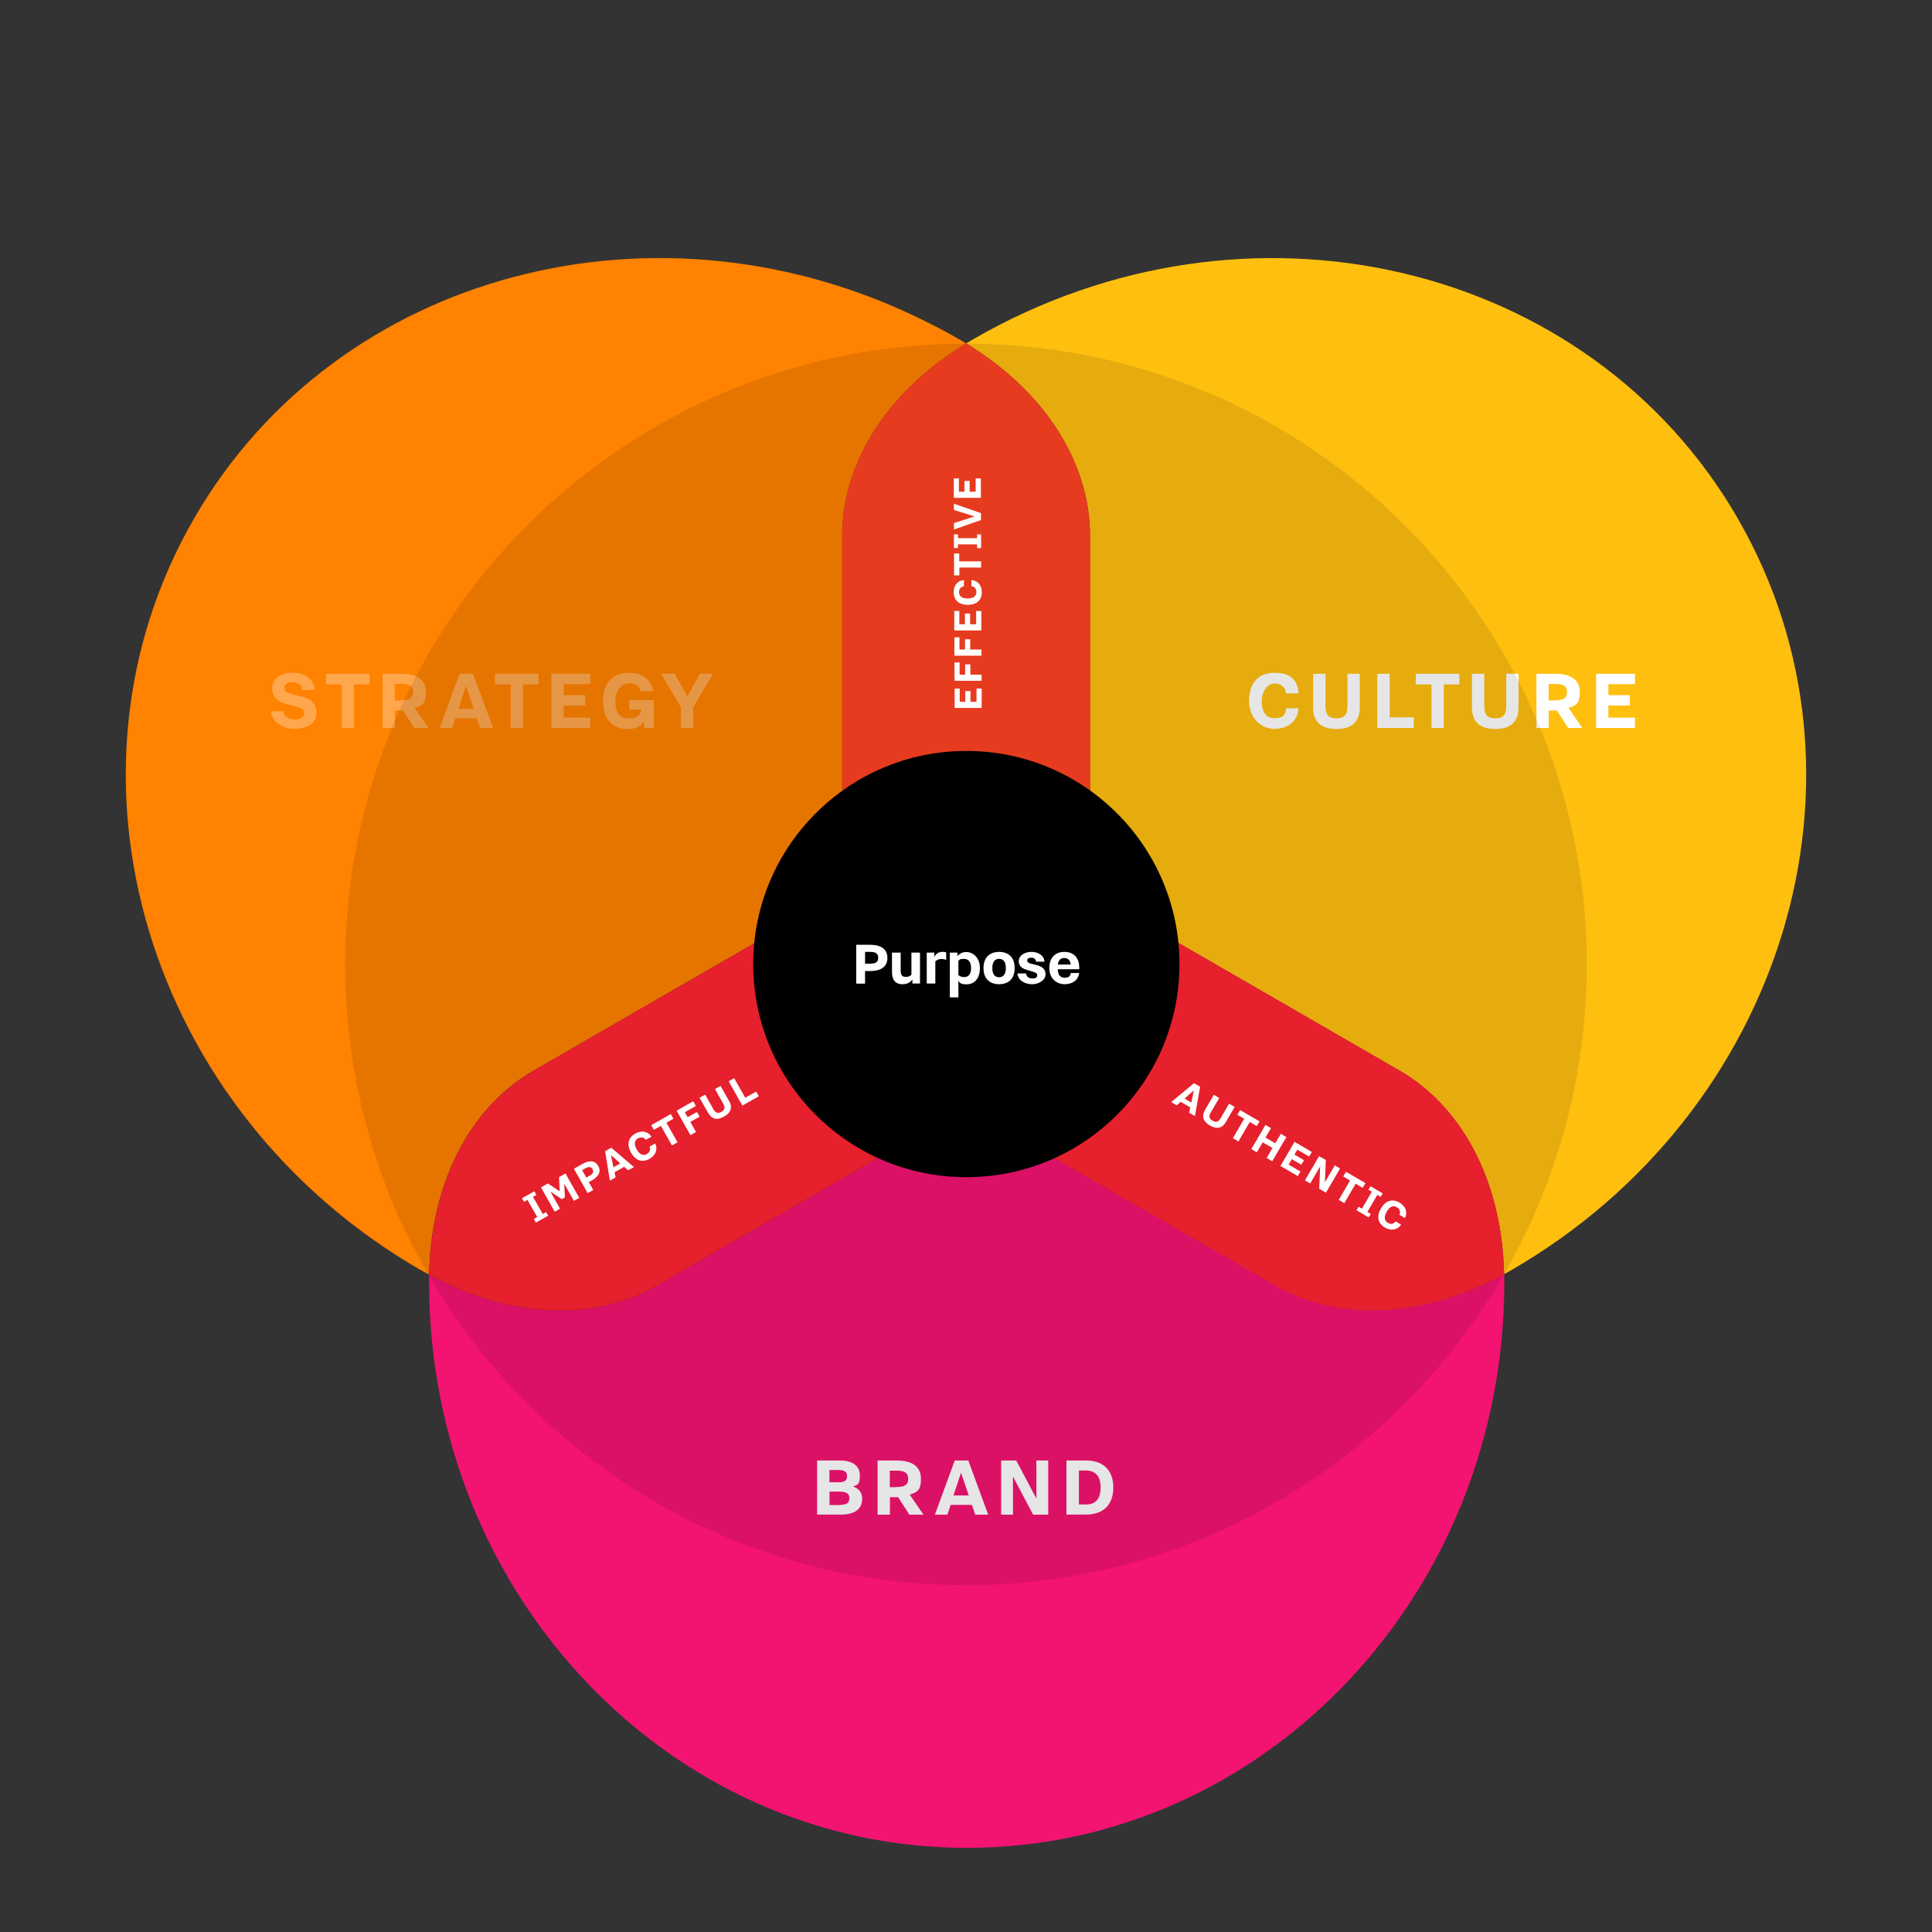 <?xml version="1.0" encoding="UTF-8"?>
<svg id="Propeller" xmlns="http://www.w3.org/2000/svg" version="1.1" viewBox="0 0 1600 1600">
  <rect x="0" y="0" width="1600" height="1600" fill="#333333" stroke="none"/>
  <!-- Generator: Adobe Illustrator 29.6.1, SVG Export Plug-In . SVG Version: 2.1.1 Build 9)  -->
  <defs>
    <style>
      .st0 {
        fill: none;
      }

      .st1 {
        opacity: .3;
      }

      .st1, .st2, .st3 {
        isolation: isolate;
      }

      .st2 {
        opacity: .1;
      }

      .st4 {
        fill: #ffbf0f;
      }

      .st5 {
        fill: #f31371;
      }

      .st6 {
        fill: #fff;
      }

      .st7 {
        fill: #e63b1f;
      }

      .st8 {
        fill: #e6202c;
      }

      .st9 {
        fill: #ff8200;
      }
    </style>
  </defs>
  <path class="st9" d="M441.7,886.8l255.8-147.7v-295.8c0-55.5,32.7-116.3,102.6-158.9-2-1.2-4-2.4-6.1-3.6-8.4-4.9-17-9.4-25.6-13.7-222-112.1-489.3-42.8-607.7,162.3-122.9,212.9-38.8,491.6,187.8,622.5h0c0,0,.1,0,.2,0,2.2,1.3,4.4,2.5,6.6,3.7,1.8-82.1,38.1-141,86.3-168.8"/>
  <g class="st1">
    <g class="st3">
      <path class="st6" d="M234.7,589c.4,4.8,4.7,6.8,9.6,6.8s7.6-2,7.6-5.1-1.7-4.2-5.9-5.3l-9-2.4c-7.5-2-11.6-6.1-11.6-12.7,0-9.5,8.4-13.2,17.3-13.2s17.2,4.6,17.9,14.3h-10.3c-.3-4.7-4-6.5-8.3-6.5s-6.4,1.8-6.4,4.7,1.4,3.9,5.8,5.1l9,2.4c7.2,1.9,11.7,5.7,11.7,12.8,0,10.1-9,13.7-18.3,13.7s-18.7-5.2-19.4-14.6h10.4Z"/>
    </g>
    <g class="st3">
      <path class="st6" d="M282.9,566.8h-12.9v-8.8h36.1v8.8h-12.9v36.1h-10.2v-36.1Z"/>
    </g>
    <g class="st3">
      <path class="st6" d="M316.7,558h15.7c12.6,0,20.3,4.7,20.3,15.2s-3.9,11.1-9.3,13.1l11.4,16.6h-11.7l-9.3-14.5h-6.8v14.5h-10.2v-44.9ZM332.3,580c7.1,0,9.8-1.9,9.8-6.8s-2.7-6.8-9.8-6.8h-5.4v13.7h5.4Z"/>
    </g>
    <g class="st3">
      <path class="st6" d="M380.5,558h11.3l16.5,44.9h-10.7l-2.8-8.1h-17.6l-2.7,8.1h-10.4l16.5-44.9ZM392.3,587l-6.4-18.9-6.3,18.9h12.6Z"/>
    </g>
    <g class="st3">
      <path class="st6" d="M422.8,566.8h-12.9v-8.8h36.1v8.8h-12.9v36.1h-10.2v-36.1Z"/>
    </g>
    <g class="st3">
      <path class="st6" d="M456.6,558h32.2v8.6h-22v9.1h17.8v8.6h-17.8v10h22v8.6h-32.2v-44.9Z"/>
    </g>
    <g class="st3">
      <path class="st6" d="M499.4,580.5c0-17.8,11.2-23.3,21.5-23.3s18.7,5.1,20,15.3h-10.2c-.8-3.6-3.8-6.6-9.5-6.6s-11.6,4.4-11.6,14.6,4,14.5,11.1,14.5,10.1-3.4,10.5-7.4h-10v-7.7h20.2v23h-8v-5.5c-3,4.5-8,6.4-13.8,6.4-11.4,0-20.2-7.2-20.2-23.2Z"/>
    </g>
    <g class="st3">
      <path class="st6" d="M563.9,585.7l-16.4-27.7h11.2l10.5,18.7,10.5-18.7h10.8l-16.4,27.7v17.1h-10.2v-17.1Z"/>
    </g>
  </g>
  <path class="st4" d="M1439.2,429.4c-122.9-212.9-406.3-279.5-633-148.6-2.1,1.2-4.1,2.4-6.1,3.6,69.9,42.6,102.6,103.4,102.6,158.9v295.3l256.6,148.2c48.1,27.8,84.3,86.5,86.3,168.4,1.9-1.1,3.9-2.1,5.8-3.2,226.7-130.9,310.8-409.6,187.8-622.5"/>
  <rect class="st0" x="1030" y="540.2" width="331.9" height="80.3"/>
  <g class="st3">
    <g class="st3">
      <path class="st6" d="M1075.4,586.6c-.8,11-9.1,17-20.1,17s-20.9-9.2-20.9-23.2,7.2-23.2,20.9-23.2,19.3,6,20.1,17h-10.4c-.3-4.4-3.5-8.2-9.6-8.2s-10.5,7.3-10.5,14.4,2.1,14.4,10.5,14.4,9.2-3.8,9.6-8.2h10.4Z"/>
    </g>
    <g class="st3">
      <path class="st6" d="M1087.5,558h10.2v26.9c0,7.3,2.9,10,9.1,10s9.1-2.7,9.1-10v-26.9h10.2v27.9c0,12.5-7.3,17.8-19.3,17.8s-19.3-5.3-19.3-17.8v-27.9Z"/>
    </g>
    <g class="st3">
      <path class="st6" d="M1140.7,558h10.2v36.1h19.9v8.8h-30.2v-44.9Z"/>
    </g>
    <g class="st3">
      <path class="st6" d="M1185.4,566.8h-12.9v-8.8h36.1v8.8h-12.9v36.1h-10.2v-36.1Z"/>
    </g>
    <g class="st3">
      <path class="st6" d="M1219,558h10.2v26.9c0,7.3,2.9,10,9.1,10s9.1-2.7,9.1-10v-26.9h10.2v27.9c0,12.5-7.3,17.8-19.3,17.8s-19.3-5.3-19.3-17.8v-27.9Z"/>
    </g>
    <g class="st3">
      <path class="st6" d="M1272.3,558h15.7c12.6,0,20.3,4.7,20.3,15.2s-3.9,11.1-9.3,13.1l11.4,16.6h-11.7l-9.3-14.5h-6.8v14.5h-10.2v-44.9ZM1287.9,580c7.1,0,9.8-1.9,9.8-6.8s-2.7-6.8-9.8-6.8h-5.4v13.7h5.4Z"/>
    </g>
    <g class="st3">
      <path class="st6" d="M1321.8,558h32.2v8.6h-22v9.1h17.8v8.6h-17.8v10h22v8.6h-32.2v-44.9Z"/>
    </g>
  </g>
  <path class="st5" d="M1056.3,1064.8l-256.2-147.9-256.2,147.9c-48,27.7-116.8,29.8-188.5-9.2,0,2.2,0,4.3,0,6.6,0,258.5,199.3,468.1,445.2,468.1s445.1-209.4,445.2-467.8v-.3c0-2.3,0-4.7,0-7-72,39.4-141.1,37.4-189.3,9.6"/>
  <g class="st3">
    <g class="st3">
      <path class="st6" d="M676.7,1209.5h18.7c10.9,0,16.7,4.6,16.7,12.5s-2.1,7.5-5.7,9.1c4.7,1.5,7.6,4.7,7.6,10.2,0,8.3-6,13-17.4,13h-19.9v-44.9ZM694.3,1227.6c5.8,0,7.2-2,7.2-5.1s-1.4-5.1-7.2-5.1h-7.4v10.1h7.4ZM695.4,1246.3c6.4,0,8-2.2,8-5.5s-1.6-5.5-8-5.5h-8.4v11.1h8.4Z"/>
    </g>
    <g class="st3">
      <path class="st6" d="M726.7,1209.5h15.7c12.6,0,20.3,4.7,20.3,15.2s-3.9,11.1-9.3,13.1l11.4,16.6h-11.7l-9.3-14.5h-6.8v14.5h-10.2v-44.9ZM742.3,1231.5c7.1,0,9.8-1.9,9.8-6.8s-2.7-6.8-9.8-6.8h-5.4v13.7h5.4Z"/>
    </g>
    <g class="st3">
      <path class="st6" d="M790.6,1209.5h11.3l16.5,44.9h-10.7l-2.8-8.1h-17.6l-2.7,8.1h-10.4l16.5-44.9ZM802.3,1238.5l-6.4-18.9-6.3,18.9h12.6Z"/>
    </g>
    <g class="st3">
      <path class="st6" d="M829.1,1209.5h12.5l16.7,31.6v-31.6h9.8v44.9h-12.5l-16.7-31.6v31.6h-9.8v-44.9Z"/>
    </g>
    <g class="st3">
      <path class="st6" d="M883.2,1209.5h16c15.4,0,22.8,9,22.8,22.4s-7.3,22.4-22.8,22.4h-16v-44.9ZM899.1,1246c10.1,0,12.4-7.2,12.4-14.1s-2.3-14.1-12.4-14.1h-5.6v28.1h5.6Z"/>
    </g>
  </g>
  <path class="st2" d="M800,284.6c-284,0-514.1,230.2-514.1,514.1s230.2,514.1,514.1,514.1,514.1-230.2,514.1-514.1-230.2-514.1-514.1-514.1"/>
  <g>
    <path class="st5" d="M1159.3,886.8l-256.6-148.2v32.9l-74.6,129.2-28,16.2,256.2,147.9c48.2,27.8,117.3,29.8,189.3-9.6-1.9-81.9-38.2-140.6-86.3-168.4"/>
    <path class="st8" d="M1159.3,886.8l-256.6-148.2v32.9l-74.6,129.2-28,16.2,256.2,147.9c48.2,27.8,117.3,29.8,189.3-9.6-1.9-81.9-38.2-140.6-86.3-168.4"/>
    <path class="st8" d="M543.9,1064.8l256.2-147.9-28-16.2-74.6-129.2v-32.4l-255.8,147.7c-48.2,27.8-84.5,86.7-86.3,168.8,71.7,39,140.5,36.9,188.5,9.2"/>
    <rect class="st0" x="697.5" y="284.5" width="205.2" height="454.6"/>
    <rect class="st0" x="697.5" y="284.5" width="205.2" height="454.6"/>
    <path class="st7" d="M697.5,443.3v295.7l28.4-16.4h149.2l27.6,15.9v-295.3c0-55.5-32.7-116.3-102.6-158.9-69.9,42.6-102.6,103.4-102.6,158.9"/>
    <polygon class="st5" points="725.9 722.7 697.5 739.1 697.5 771.5 772.1 900.7 800.1 916.9 828.1 900.7 902.7 771.5 902.7 738.6 875.1 722.7 725.9 722.7"/>
    <polygon class="st4" points="725.9 722.7 697.5 739.1 697.5 771.5 772.1 900.7 800.1 916.9 828.1 900.7 902.7 771.5 902.7 738.6 875.1 722.7 725.9 722.7"/>
    <rect class="st0" x="697.5" y="722.7" width="205.2" height="194.2"/>
    <rect class="st0" x="697.5" y="722.7" width="205.2" height="194.2"/>
    <polygon class="st9" points="725.9 722.7 697.5 739.1 697.5 771.5 772.1 900.7 800.1 916.9 828.1 900.7 902.7 771.5 902.7 738.6 875.1 722.7 725.9 722.7"/>
    <rect class="st0" x="697.5" y="722.7" width="205.2" height="194.2"/>
    <rect class="st0" x="697.5" y="722.7" width="205.2" height="194.2"/>
    <path d="M800.3,974.9c97.5,0,176.5-79,176.5-176.5s-79-176.5-176.5-176.5-176.5,79-176.5,176.5,79,176.5,176.5,176.5"/>
    <g class="st3">
      <g class="st3">
        <path class="st6" d="M709.1,782.4h11.2c9,0,14.6,3.4,14.6,10.9s-5.5,10.9-14.6,10.9h-3.9v10.4h-7.3v-32.2ZM720.3,798.1c5.1,0,7-1.4,7-4.9s-2-4.9-7-4.9h-3.9v9.8h3.9Z"/>
      </g>
      <g class="st3">
        <path class="st6" d="M738.8,788.9h7.1v14.5c0,3.6.8,5.6,4.1,5.6s3.9-1,4.8-1.9v-18.2h7.1v25.6h-6.3v-3.4c-1.4,2.1-3.9,4-8.2,4s-8.7-1.8-8.7-10.4v-15.8Z"/>
      </g>
      <g class="st3">
        <path class="st6" d="M767.5,788.9h6.3v3.5c1.3-2.5,3.5-4.1,6.7-4.1s2.7.4,3.1.6v6.1c-1-.5-2.2-.8-3.7-.8-2.5,0-4.3.8-5.3,2.1v18.2h-7.1v-25.6Z"/>
        <path class="st6" d="M786.6,788.9h6.3v3.1c1.1-1.7,3.5-3.6,7.6-3.6s11,3.6,11,13.3-5.5,13.5-11,13.5-5.9-1.8-6.8-3v13.8h-7.1v-37.1ZM793.7,807.5c1.1,1,2.8,1.7,4.7,1.7,3.9,0,5.8-2.7,5.8-7.5s-2-7.6-5.8-7.6-3.6.7-4.7,1.7v11.6Z"/>
      </g>
      <g class="st3">
        <path class="st6" d="M814.5,801.7c0-10.4,6.9-13.4,12.9-13.4s12.9,2.9,12.9,13.4-6.9,13.4-12.9,13.4-12.9-3-12.9-13.4ZM833,801.7c0-5.1-2-7.6-5.6-7.6s-5.6,2.5-5.6,7.6,2,7.6,5.6,7.6,5.6-2.6,5.6-7.6Z"/>
        <path class="st6" d="M849.8,806.2c.1,2.5,2.2,4.1,5.2,4.1s4-1,4-2.9-2.9-2.5-7.7-3.9c-3.5-1-7.6-2.5-7.6-7.5s5.3-7.7,10.5-7.7,10.4,2.6,10.8,8.1h-7c-.1-2-1.7-3.3-4-3.3s-3.3.9-3.3,2.4c0,2.4,3.3,2.5,7.7,3.7,3.8,1,7.5,2.8,7.5,7.7s-5.7,8.2-11.2,8.2-11.6-2.9-12.1-8.9h7Z"/>
      </g>
      <g class="st3">
        <path class="st6" d="M893.7,805.9c-1,7.3-7.4,9.2-12.2,9.2s-12.5-3.3-12.5-13.4,6.5-13.4,12.4-13.4,12.4,2.9,12.4,13.4v1h-17.8c.1,4.7,2.1,7,5.7,7s4.7-1.4,5.1-3.9h6.9ZM886.7,798.8c-.4-3.6-2.2-5.4-5.3-5.4s-4.9,1.8-5.3,5.4h10.6Z"/>
      </g>
    </g>
    <g class="st3">
      <g class="st3">
        <path class="st6" d="M442.1,1009.5l2.8-1.6-8.1-14.2-2.8,1.6-1.7-3,10.2-5.7,1.7,3-2.8,1.6,8.1,14.2,2.8-1.6,1.7,3-10.2,5.7-1.7-3Z"/>
      </g>
      <g class="st3">
        <path class="st6" d="M448.1,983.3l5.6-3.2,9.8,6.5-.5-11.8,5.3-3,11.4,20.2-4.4,2.5-8-14.2.5,11.4-2.5,1.4-9.5-6.3,8,14.2-4.4,2.5-11.4-20.2Z"/>
      </g>
      <g class="st3">
        <path class="st6" d="M475.3,967.9l7.1-4c5.7-3.2,10.4-3,13,1.7,2.7,4.7.4,8.8-5.3,12l-2.5,1.4,3.7,6.5-4.6,2.6-11.4-20.2ZM488,973.9c3.2-1.8,3.9-3.4,2.7-5.6-1.2-2.2-3-2.4-6.2-.6l-2.4,1.4,3.5,6.1,2.4-1.4Z"/>
      </g>
      <g class="st3">
        <path class="st6" d="M501.1,953.4l5.1-2.9,18.8,16-4.8,2.7-3.3-2.9-7.9,4.5.8,4.3-4.7,2.6-4-24.4ZM513.7,963.5l-7.7-6.9,2,10.1,5.7-3.2Z"/>
      </g>
      <g class="st3">
        <path class="st6" d="M542.6,946.9c2.4,5.2.2,10-4.7,12.8-6.2,3.5-11.8,1.2-15.3-5.1-3.6-6.3-2.7-12.3,3.5-15.8,5-2.8,10.2-2.2,13.4,2.6l-4.7,2.6c-1.3-1.9-3.6-2.8-6.4-1.3-3.8,2.1-2.9,6-1.1,9.2,1.8,3.2,4.6,5.9,8.4,3.8,2.7-1.6,3.2-4.1,2.2-6.1l4.7-2.6Z"/>
      </g>
      <g class="st3">
        <path class="st6" d="M547.3,932.4l-5.8,3.3-2.2-3.9,16.2-9.2,2.2,3.9-5.8,3.3,9.2,16.2-4.6,2.6-9.2-16.2Z"/>
      </g>
      <g class="st3">
        <path class="st6" d="M560.4,919.8l13.7-7.8,2.2,3.9-9.1,5.2,2.3,4.1,7.7-4.3,2.2,3.9-7.7,4.3,4.7,8.4-4.6,2.6-11.4-20.2Z"/>
      </g>
      <g class="st3">
        <path class="st6" d="M579.4,909.1l4.6-2.6,6.8,12.1c1.9,3.3,3.8,3.7,6.6,2.2,2.8-1.6,3.4-3.5,1.5-6.8l-6.8-12.1,4.6-2.6,7.1,12.5c3.2,5.6,1.2,9.9-4.2,12.9-5.4,3.1-10,2.5-13.2-3.1l-7.1-12.5Z"/>
      </g>
      <g class="st3">
        <path class="st6" d="M603.4,895.5l4.6-2.6,9.2,16.2,9-5.1,2.2,3.9-13.6,7.7-11.4-20.2Z"/>
      </g>
    </g>
    <rect class="st0" x="426.4" y="878.3" width="209.1" height="142.9"/>
    <rect class="st0" x="426.4" y="878.3" width="209.1" height="142.9"/>
    <g class="st3">
      <g class="st3">
        <path class="st6" d="M988.9,897.1l5,2.9-4.3,24.3-4.8-2.8.9-4.4-7.9-4.6-3.3,2.9-4.6-2.7,19-15.7ZM986.6,913.1l2.1-10.1-7.7,6.8,5.6,3.3Z"/>
      </g>
      <g class="st3">
        <path class="st6" d="M1005.1,906.6l4.6,2.7-7,12c-1.9,3.3-1.3,5.2,1.5,6.8,2.8,1.6,4.7,1.2,6.7-2.1l7-12,4.6,2.7-7.3,12.5c-3.2,5.6-7.9,6-13.2,2.9-5.4-3.1-7.2-7.4-4-13l7.3-12.5Z"/>
      </g>
      <g class="st3">
        <path class="st6" d="M1030.5,926.6l-5.8-3.4,2.3-3.9,16.1,9.4-2.3,3.9-5.8-3.4-9.4,16.1-4.6-2.7,9.4-16.1Z"/>
      </g>
      <g class="st3">
        <path class="st6" d="M1048,931.6l4.6,2.7-4.6,7.8,8.1,4.7,4.6-7.8,4.6,2.7-11.7,20-4.6-2.7,4.8-8.3-8.1-4.7-4.8,8.3-4.6-2.7,11.7-20Z"/>
      </g>
      <g class="st3">
        <path class="st6" d="M1072,945.6l14.4,8.4-2.2,3.8-9.8-5.7-2.4,4.1,7.9,4.6-2.2,3.8-7.9-4.6-2.6,4.5,9.8,5.7-2.2,3.8-14.4-8.4,11.7-20Z"/>
      </g>
      <g class="st3">
        <path class="st6" d="M1092.4,957.5l5.6,3.2-.8,18.5,8.2-14.1,4.4,2.6-11.7,20-5.6-3.2.8-18.5-8.2,14.1-4.4-2.6,11.7-20Z"/>
      </g>
      <g class="st3">
        <path class="st6" d="M1118.2,977.7l-5.8-3.4,2.3-3.9,16.1,9.4-2.3,3.9-5.8-3.4-9.4,16.1-4.6-2.7,9.4-16.1Z"/>
      </g>
      <g class="st3">
        <path class="st6" d="M1125.1,999.4l2.8,1.6,8.2-14.1-2.8-1.6,1.7-2.9,10.1,5.9-1.7,2.9-2.8-1.6-8.2,14.1,2.8,1.6-1.7,2.9-10.1-5.9,1.7-2.9Z"/>
      </g>
      <g class="st3">
        <path class="st6" d="M1160.3,1014.2c-3.2,4.7-8.5,5.2-13.4,2.4-6.1-3.6-6.9-9.6-3.3-15.8s9.2-8.5,15.4-4.9c4.9,2.9,7,7.7,4.5,12.8l-4.6-2.7c1-2.1.6-4.6-2.1-6.2-3.8-2.2-6.6.5-8.4,3.7s-2.8,7,1,9.2c2.7,1.6,5.1.7,6.4-1.2l4.6,2.7Z"/>
      </g>
    </g>
    <rect class="st0" x="964.5" y="884.4" width="211.2" height="146.8"/>
    <rect class="st0" x="964.5" y="884.4" width="211.2" height="146.8"/>
    <g class="st3">
      <g class="st3">
        <path class="st6" d="M789.9,412.3v-16.1c0,0,4.2,0,4.2,0v11s4.6,0,4.6,0v-8.9s4.3,0,4.3,0v8.9s5,0,5,0v-11s4.3,0,4.3,0v16.1c0,0-22.4,0-22.4,0Z"/>
      </g>
    </g>
    <g class="st3">
      <g class="st3">
        <path class="st6" d="M790,438.5v-5.3s17-5.5,17-5.5l-17-5.4v-5.1s22.4,7.7,22.4,7.7v5.8s-22.4,7.8-22.4,7.8Z"/>
      </g>
    </g>
    <g class="st3">
      <g class="st3">
        <path class="st6" d="M809.2,453.9v-3.1s-15.9,0-15.9,0v3.1s-3.3,0-3.3,0v-11.3s3.3,0,3.3,0v3.1s15.9,0,15.9,0v-3.1s3.3,0,3.3,0v11.3s-3.3,0-3.3,0Z"/>
      </g>
    </g>
    <g class="st3">
      <g class="st3">
        <path class="st6" d="M794.5,470v6.5s-4.4,0-4.4,0v-18.1c0,0,4.3,0,4.3,0v6.5s18.1,0,18.1,0v5.1s-18,0-18,0Z"/>
      </g>
    </g>
    <g class="st3">
      <g class="st3">
        <path class="st6" d="M804.5,480.4c5.5.4,8.5,4.5,8.6,10,0,6.9-4.6,10.5-11.6,10.5-7,0-11.6-3.5-11.7-10.4,0-5.5,3-9.7,8.5-10.1v5.2c-2.2.2-4.1,1.7-4.1,4.8,0,4.2,3.7,5.3,7.2,5.2,3.5,0,7.2-1.1,7.2-5.3,0-3.1-1.9-4.6-4.1-4.8v-5.2Z"/>
      </g>
    </g>
    <g class="st3">
      <g class="st3">
        <path class="st6" d="M790.3,522.1v-16.1c0,0,4.2,0,4.2,0v11s4.6,0,4.6,0v-8.9s4.3,0,4.3,0v8.9s5,0,5,0v-11s4.3,0,4.3,0v16.1c0,0-22.4,0-22.4,0Z"/>
      </g>
    </g>
    <g class="st3">
      <g class="st3">
        <path class="st6" d="M790.4,543v-15.2c0,0,4.2,0,4.2,0v10.1s4.6,0,4.6,0v-8.5s4.3,0,4.3,0v8.5s9.3,0,9.3,0v5.1s-22.4,0-22.4,0Z"/>
      </g>
    </g>
    <g class="st3">
      <g class="st3">
        <path class="st6" d="M790.5,563.8v-15.2c0,0,4.2,0,4.2,0v10.1s4.6,0,4.6,0v-8.5s4.3,0,4.3,0v8.5s9.3,0,9.3,0v5.1s-22.4,0-22.4,0Z"/>
      </g>
    </g>
    <g class="st3">
      <g class="st3">
        <path class="st6" d="M790.6,586.3v-16.1c0,0,4.2,0,4.2,0v11s4.6,0,4.6,0v-8.9s4.3,0,4.3,0v8.9s5,0,5,0v-11s4.3,0,4.3,0v16.1c0,0-22.4,0-22.4,0Z"/>
      </g>
    </g>
    <rect class="st0" x="780.9" y="392.5" width="41" height="207.6"/>
  </g>
</svg>
